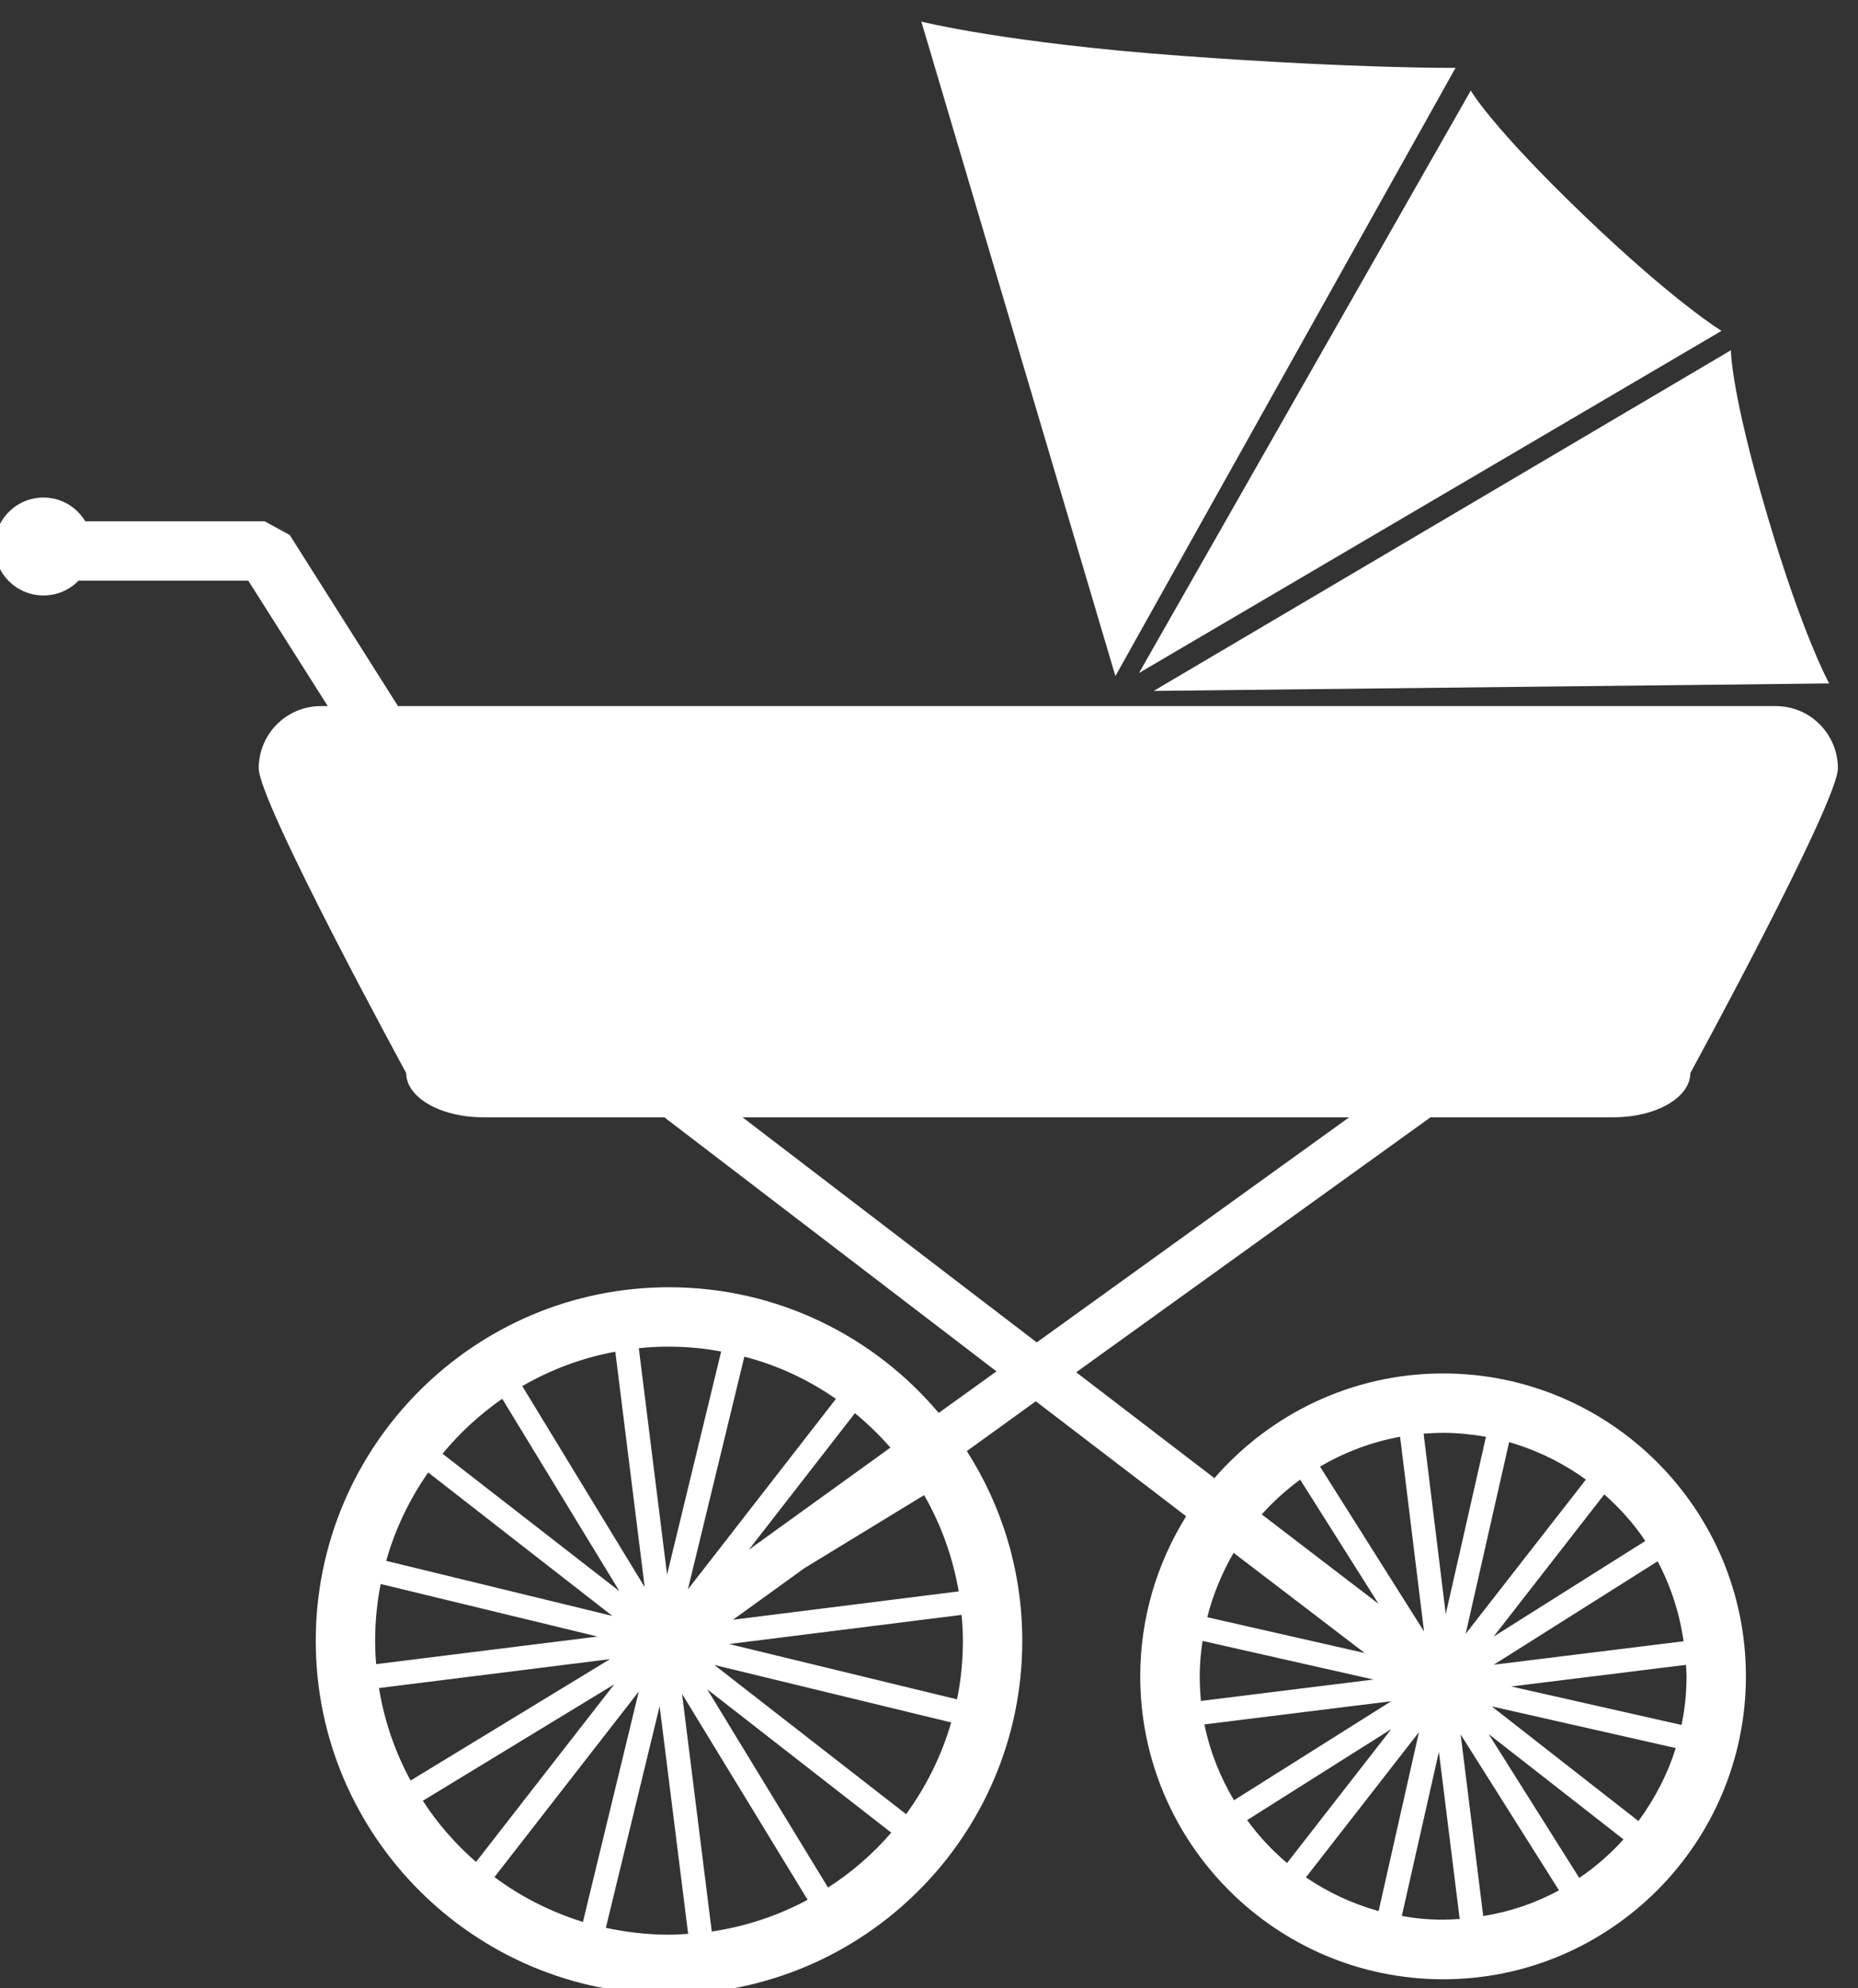 <?xml version="1.0" encoding="UTF-8" standalone="no"?>
<!-- Created with Inkscape (http://www.inkscape.org/) -->

<svg
   width="467.783mm"
   height="500.394mm"
   viewBox="0 0 467.783 500.394"
   version="1.1"
   id="svg1"
   xml:space="preserve"
   xmlns:inkscape="http://www.inkscape.org/namespaces/inkscape"
   xmlns:sodipodi="http://sodipodi.sourceforge.net/DTD/sodipodi-0.dtd"
   xmlns="http://www.w3.org/2000/svg"
   xmlns:svg="http://www.w3.org/2000/svg"><rect x="0" y="0" width="467.783" height="500.394" fill="#333333" stroke="none"/><sodipodi:namedview
     id="namedview1"
     pagecolor="#ffffff"
     bordercolor="#000000"
     borderopacity="0.25"
     inkscape:showpageshadow="2"
     inkscape:pageopacity="0.0"
     inkscape:pagecheckerboard="0"
     inkscape:deskcolor="#d1d1d1"
     inkscape:document-units="mm" /><defs
     id="defs1" /><g
     inkscape:label="Layer 1"
     inkscape:groupmode="layer"
     id="layer1"
     transform="translate(223.868,129.842)"><g
       id="g10"
       transform="matrix(0.035,0,0,-0.035,-399.198,561.321)"><path
         d="m 18167.2,14833 c 0,0 -190.6,345.5 -443.8,1204.5 -266.8,902.2 -262.8,1191.4 -262.8,1191.4 l -4152.4,-2449.6 4859,53.7"
         style="fill:#fff;fill-opacity:1;fill-rule:nonzero;stroke:none"
         id="path14" /><path
         d="m 17392.8,17368.2 c 0,0 -336.5,204.6 -984.2,825 -677.8,650 -819.4,903 -819.4,903 l -2386.8,-4188.4 4190.4,2460.4"
         style="fill:#fff;fill-opacity:1;fill-rule:nonzero;stroke:none"
         id="path16" /><path
         d="m 15479.8,19259.6 c 0,0 -688.3,-7.1 -1964.6,85.8 -1264.6,92.3 -1878.1,246.6 -1878.1,246.6 l 1395.8,-4706.1 2446.9,4373.7"
         style="fill:#fff;fill-opacity:1;fill-rule:nonzero;stroke:none"
         id="path18" /><path
         d="m 17120,7945.4 -1365.2,-168.6 1178.5,743.6 c 93.6,-176 157.4,-369.9 186.7,-575 z m 21.3,-251.6 c 0,-119.2 -12.4,-239 -36.2,-350.2 l -1225.1,276.7 1257.2,155.5 c 1.4,-27.4 4.1,-54.3 4.1,-82 z m -346.1,-1041.3 -1055.1,824.6 1323.4,-299.7 c -59.7,-191.5 -152,-366.3 -268.3,-524.9 z m -425.7,-409 -651.7,1034.6 970,-757.3 c -94.6,-104.5 -201.1,-198.2 -318.3,-277.3 z m -690.8,-274 -162.3,1305.9 707.4,-1121.1 c -167.3,-90.9 -350.9,-153.9 -545.1,-184.8 z m -288.1,-25.9 c -101.7,0 -201.7,8.2 -297.4,26.9 l 266.7,1180.1 149.5,-1202.3 c -39.4,-2.1 -78.6,-4.7 -118.8,-4.7 z m -987.3,303.9 813.1,1044.3 -290.2,-1286.3 c -189.6,52 -364.7,135.1 -522.9,242 z m -422.5,412 1036.8,654.6 -750,-963.2 c -107.5,90.4 -204.5,194.4 -286.8,308.6 z m -307.5,688 1343.3,166.6 -1131,-712.2 c -98.4,167 -173,349.9 -212.3,545.6 z m -33.9,346.3 c 0,88 7.9,171.4 20.4,254 l 1229.6,-277.6 -1241.8,-153.9 c -4.8,59.6 -8.2,116.9 -8.2,177.5 z m 243.9,887.5 943.2,-720.6 -1132.9,257.6 c 41.4,163.2 105.9,319 189.7,463 z m 478.5,526.5 564.2,-893.3 -840.3,643 c 82.7,93.1 176.2,175.8 276.1,250.3 z m 719,308 172.2,-1400 -748.1,1185.5 c 175.5,102.8 369.3,177 575.9,214.5 z m 309.8,28.4 c 105.4,0 208.4,-11.4 308,-28.3 l -289.4,-1275.4 -159.3,1298 c 46,3 92.7,5.7 140.7,5.7 z m 1026.6,-336.2 -864.8,-1109.3 312.7,1378.8 c 201.6,-58.6 386.7,-149.7 552.1,-269.5 z m 427.4,-441.5 -1091.1,-687.6 796.2,1022.7 c 112.3,-99.9 212.2,-209.8 294.9,-335.1 z m -6493.9,3046.7 h 4363.9 l -2247.5,-1618.8 z m 1543,-4185.5 -1639.5,397.8 1672.1,209.5 c 6.5,-62 9.5,-122.1 9.5,-186.7 0,-141.9 -14.3,-285.7 -42.1,-420.6 z M 11527.4,6701.9 10147.8,7775 11852,7361.5 c -69.9,-239.2 -180,-460.7 -324.6,-659.6 z m -561.8,-527.5 -868.9,1425.7 1323.6,-1030.9 c -131.3,-153.1 -285,-285.8 -454.7,-394.8 z m -836.2,-316.3 -213.93,1709.4 903.33,-1481.1 c -210.9,-113.5 -443.3,-191.7 -689.4,-228.3 z m -307.74,-22.8 c -155.83,0 -307.48,18.1 -454.04,49.5 l 386.74,1593.7 205.08,-1637.1 c -45.33,-2.4 -91.75,-6.1 -137.78,-6.1 z M 8566.26,6249.7 9604.49,7584.3 9202.63,5927 c -231.54,72.4 -446.1,180.9 -636.37,322.7 z m -515.22,548.6 1376.61,837.3 -994.15,-1277.1 c -147,128.4 -275.94,275.1 -382.46,439.8 z m -88.34,145.5 c -110.81,204.3 -188.73,428.5 -227.28,665.1 l 1661.7,207.9 z m -254.84,1004.5 c 0,140.4 13.86,277.3 39.81,408.9 L 9308.06,7979.3 7715.22,7780.9 c -4.65,55.4 -7.36,110.9 -7.36,167.4 z m 381.75,1210.8 1324.75,-1031.5 -1626.82,396.1 c 64.94,230.3 167.98,443.5 302.07,635.4 z m 532.46,530 843.19,-1383.7 -1272.45,988.4 c 124.06,151.3 268.61,283 429.26,395.3 z m 813.47,338.2 211.38,-1692.6 -880.61,1445.6 c 204.29,117.7 429.6,203.8 669.23,247 z m 386.12,36.6 c 128.09,0 253.14,-12.2 375.34,-35 L 9807.9,8425 9604.49,10052.5 c 71.41,8.4 143.84,11.4 217.17,11.4 z m 1200.94,-375.5 -1065,-1370.2 406.2,1673.4 c 238.8,-61.2 460.6,-165.4 658.8,-303.2 z m 392,-350.5 -1018.7,-734.5 763.3,982.2 c 91.7,-75.9 177.1,-158.4 255.4,-247.7 z m 242.3,-341.6 c 121.8,-211.4 205.9,-444.7 248.9,-692.2 l -1623.8,-204 514.5,371.3 z m 3733.7,875 c -657.1,0 -1246.7,-293.6 -1645.5,-752.9 l -994.1,761.2 2548.9,1833.6 h 1315.8 c 305.7,0 553,141.9 553,318.1 0,0 1061.3,1945.2 1061.3,2191.6 0,246.3 -199.7,447.1 -445.8,447.1 H 7872.44 l -778.95,1230.5 -180.46,98.4 H 5622.98 c -61.97,102.3 -172.82,171 -300.88,171 -194.62,0 -352.1,-158 -352.1,-352.5 0,-194.5 157.48,-351.7 352.1,-351.7 99.32,0 188.32,40.5 252.12,106.2 h 1221.36 l 571.5,-901.9 h -50.68 c -246.48,0 -445.84,-200.8 -445.84,-447.1 0,-246.4 1060.78,-2191.6 1060.78,-2191.6 0,-176.2 247.82,-318.1 553.08,-318.1 h 1303.85 l 2389.23,-1827 -415.7,-298.8 c -466.2,552.8 -1162.6,903.7 -1940.14,903.7 -1401.02,0 -2540.87,-1139.9 -2540.87,-2542.8 0,-1400.9 1139.85,-2540.7 2540.87,-2540.7 1401.54,0 2541.34,1139.8 2541.34,2540.7 0,502.2 -146.4,970.2 -398.8,1364.6 l 496.2,358.2 1081.4,-826.8 c -208.3,-334.6 -330.2,-729.1 -330.2,-1150.5 0,-1201.6 977.7,-2179 2179,-2179 1200.4,0 2177.8,977.4 2177.8,2179 0,1201.7 -977.4,2177.5 -2177.8,2177.5"
         style="fill:#fff;fill-opacity:1;fill-rule:nonzero;stroke:none"
         id="path20" /></g></g></svg>
